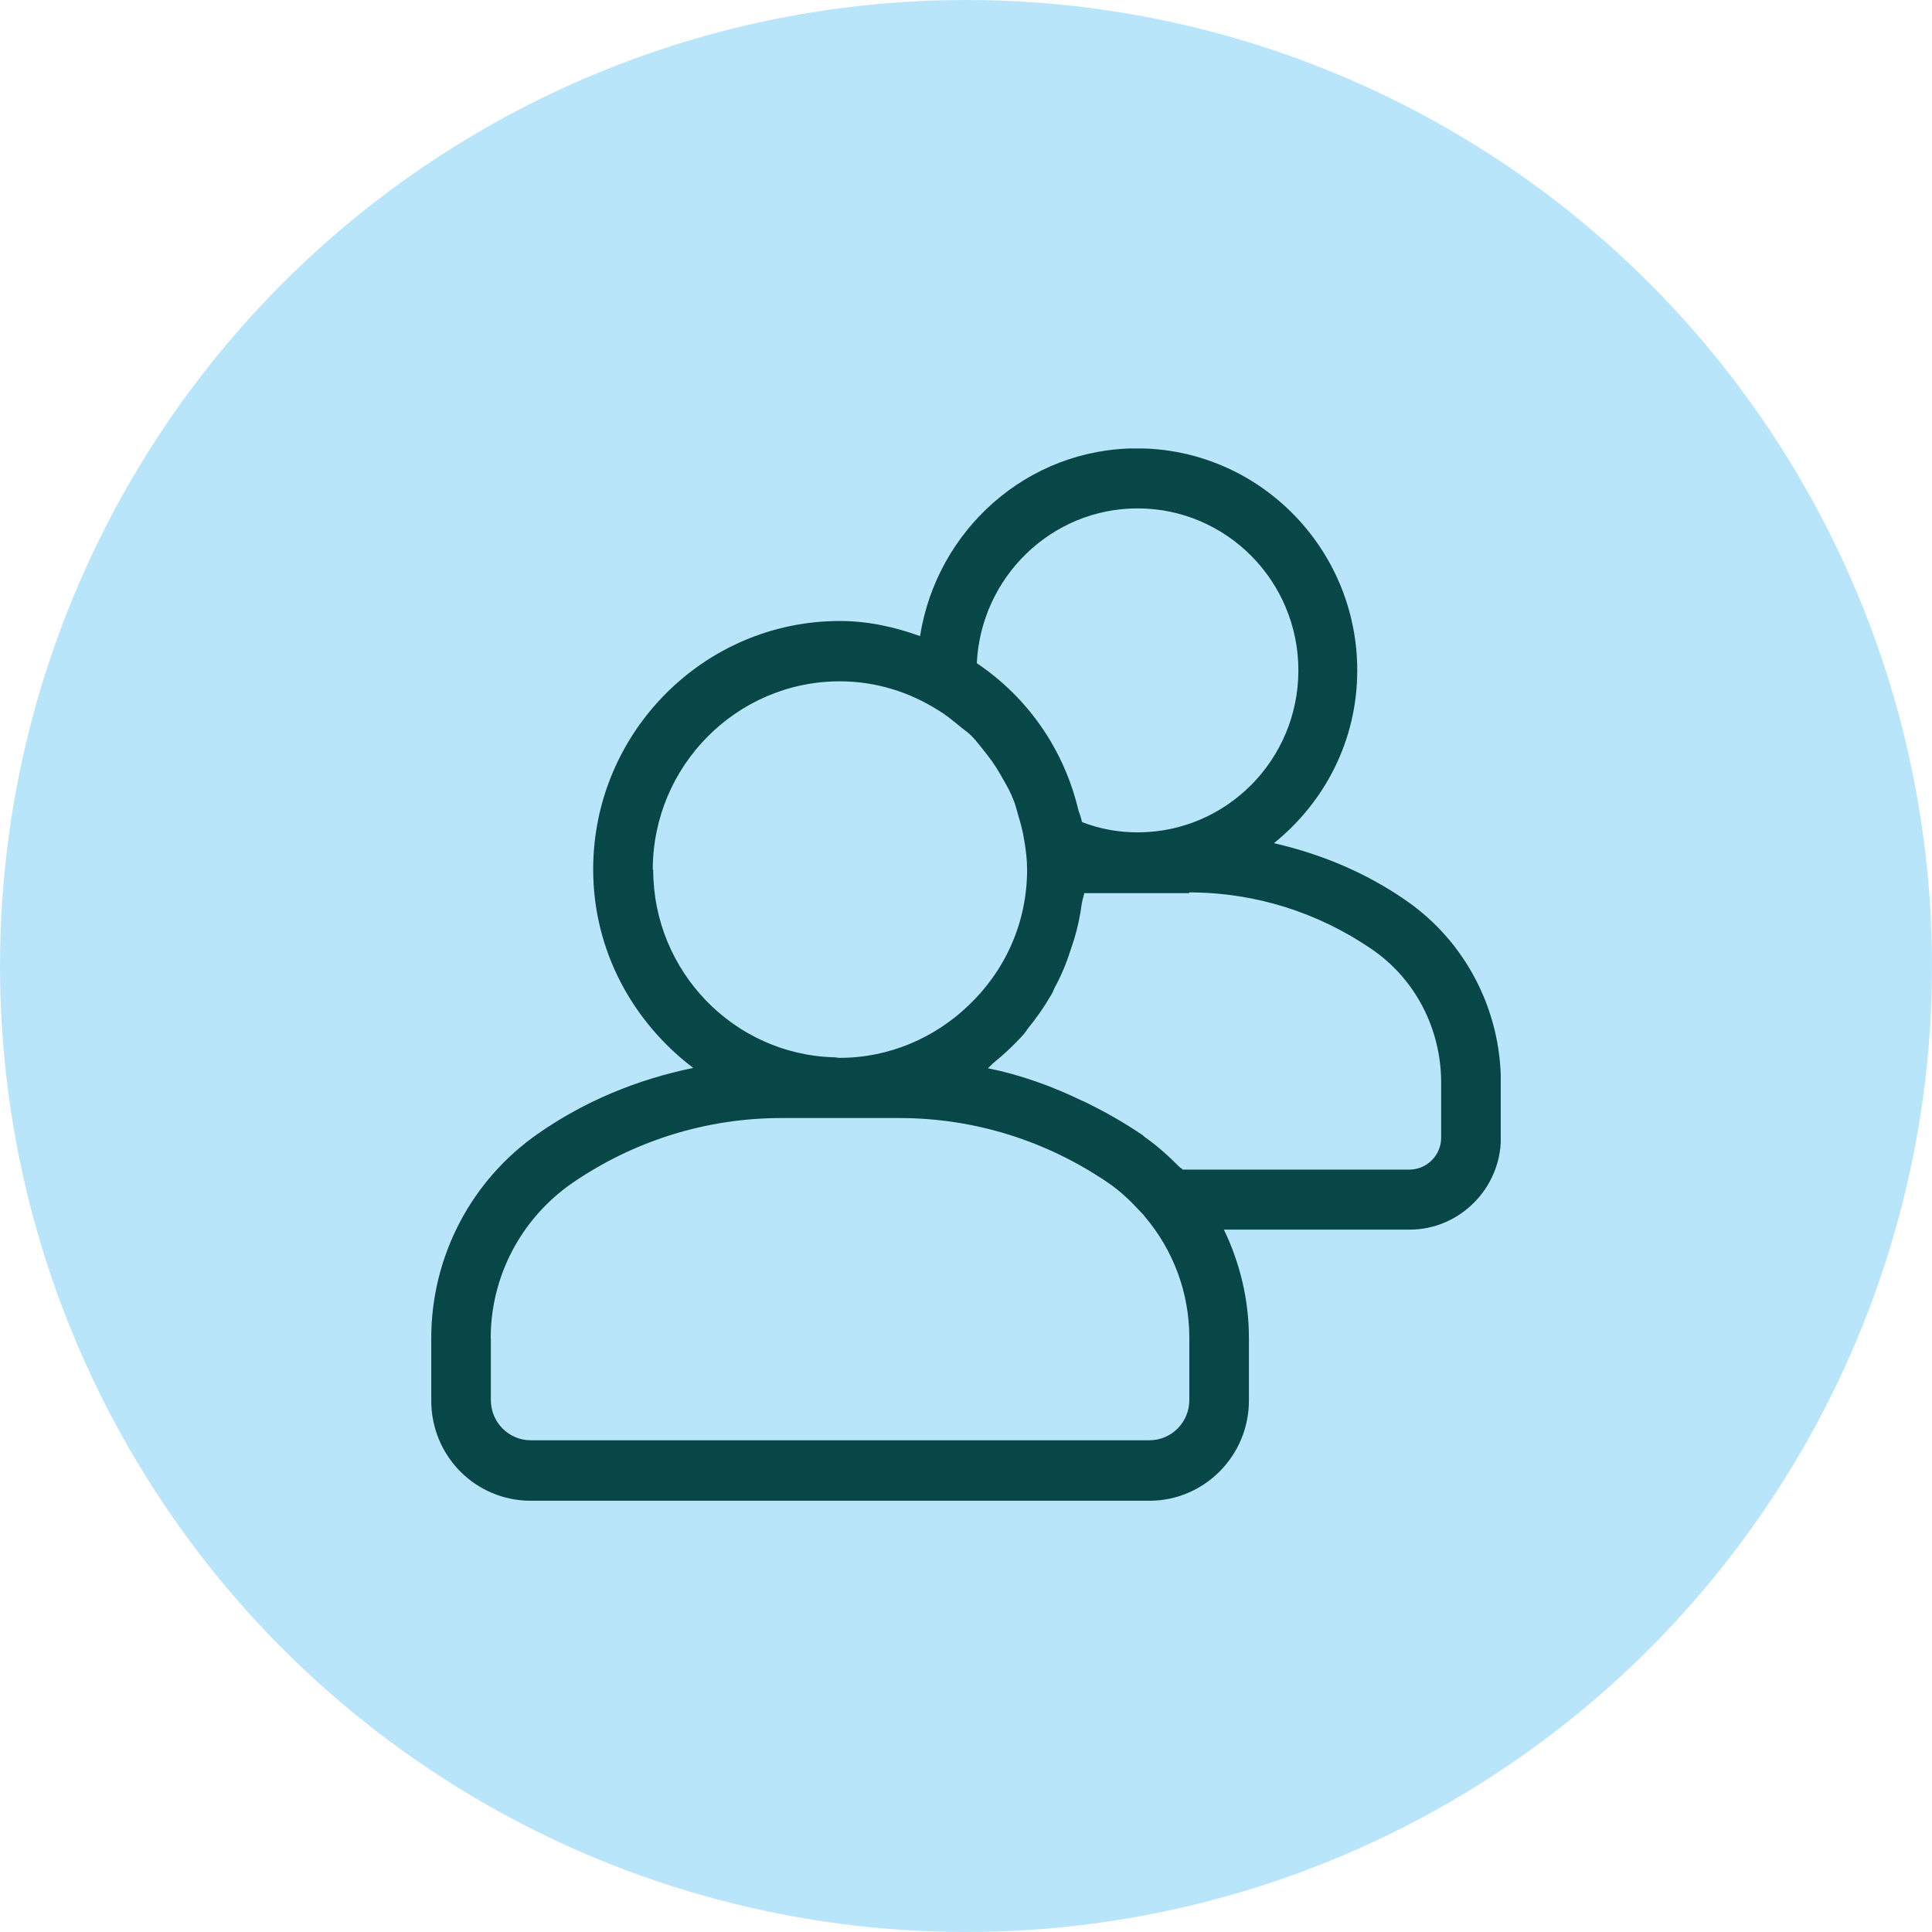 <svg width="112" height="112" viewBox="0 0 112 112" fill="none" xmlns="http://www.w3.org/2000/svg">
<circle cx="56" cy="56" r="56" fill="#B9E5FB"/>
<g clip-path="url(#clip0_0_1)">
<path d="M30.767 87H66.634C69.808 87 72.401 84.396 72.401 81.191V77.576C72.401 75.347 71.887 73.227 70.951 71.283H81.722C84.622 71.283 87.008 68.879 87.008 65.957V62.76C87.008 58.52 84.937 54.555 81.482 52.185C79.17 50.582 76.577 49.505 73.851 48.879C76.784 46.517 78.681 42.936 78.681 38.863C78.681 31.768 72.948 25.992 65.905 25.992C59.55 25.992 54.306 30.724 53.336 36.876C51.886 36.35 50.337 36 48.68 36C40.809 36 34.387 42.469 34.387 50.398C34.387 55.131 36.699 59.263 40.187 61.909C36.972 62.568 33.907 63.82 31.173 65.732C27.312 68.428 25 72.843 25 77.576V81.191C25 84.429 27.585 87 30.767 87ZM68.946 51.734C72.741 51.734 76.403 52.886 79.543 55.039C82.062 56.775 83.545 59.663 83.545 62.76V65.957C83.545 66.967 82.716 67.802 81.714 67.802H68.557C68.523 67.735 68.416 67.702 68.383 67.66C67.761 67.034 67.107 66.441 66.377 65.924C66.311 65.89 66.278 65.824 66.204 65.782C65.234 65.123 64.198 64.53 63.163 64.012C63.022 63.946 62.889 63.87 62.715 63.804C60.992 62.969 59.161 62.309 57.264 61.925C57.404 61.825 57.504 61.684 57.645 61.575C58.2 61.124 58.714 60.64 59.202 60.114C59.343 59.972 59.476 59.797 59.584 59.63C60.064 59.038 60.511 58.411 60.893 57.752C60.992 57.61 61.067 57.435 61.133 57.268C61.514 56.575 61.821 55.841 62.061 55.081C62.127 54.872 62.202 54.664 62.268 54.455C62.475 53.762 62.616 53.103 62.715 52.368C62.748 52.16 62.815 51.984 62.856 51.776H68.929V51.742L68.946 51.734ZM65.947 29.472C71.092 29.472 75.268 33.679 75.268 38.863C75.268 44.046 71.092 48.253 65.947 48.253C64.803 48.253 63.734 48.044 62.732 47.66C62.732 47.627 62.699 47.594 62.699 47.56C62.666 47.385 62.599 47.21 62.525 47.001C61.696 43.487 59.625 40.465 56.626 38.445C56.866 33.471 60.942 29.472 65.947 29.472ZM37.842 50.415C37.842 44.397 42.714 39.497 48.68 39.497C50.784 39.497 52.723 40.123 54.38 41.166C54.794 41.409 55.176 41.726 55.557 42.035C55.797 42.243 56.07 42.419 56.286 42.627C56.634 42.978 56.907 43.362 57.214 43.737C57.595 44.221 57.901 44.714 58.183 45.231C58.39 45.582 58.597 45.966 58.738 46.342C58.879 46.659 58.946 47.001 59.053 47.352C59.194 47.802 59.294 48.22 59.368 48.67C59.468 49.23 59.542 49.822 59.542 50.407C59.542 53.537 58.233 56.316 56.128 58.303C54.198 60.148 51.571 61.325 48.672 61.325C48.572 61.325 48.464 61.291 48.324 61.291C42.557 61.124 37.867 56.325 37.867 50.415H37.842ZM28.447 77.576C28.447 73.995 30.203 70.656 33.145 68.603C36.732 66.132 40.95 64.814 45.299 64.814H52.135C56.485 64.814 60.694 66.132 64.29 68.603C64.944 69.054 65.532 69.613 66.046 70.172C66.145 70.273 66.286 70.415 66.361 70.523C68.018 72.468 68.946 74.939 68.946 77.551V81.165C68.946 82.451 67.91 83.494 66.634 83.494H30.767C29.491 83.494 28.455 82.451 28.455 81.157V77.576H28.447Z" fill="#074747"/>
</g>
<defs>
<clipPath id="clip0_0_1">
<rect width="62" height="61" fill="white" transform="translate(25 26)"/>
</clipPath>
</defs>
</svg>

